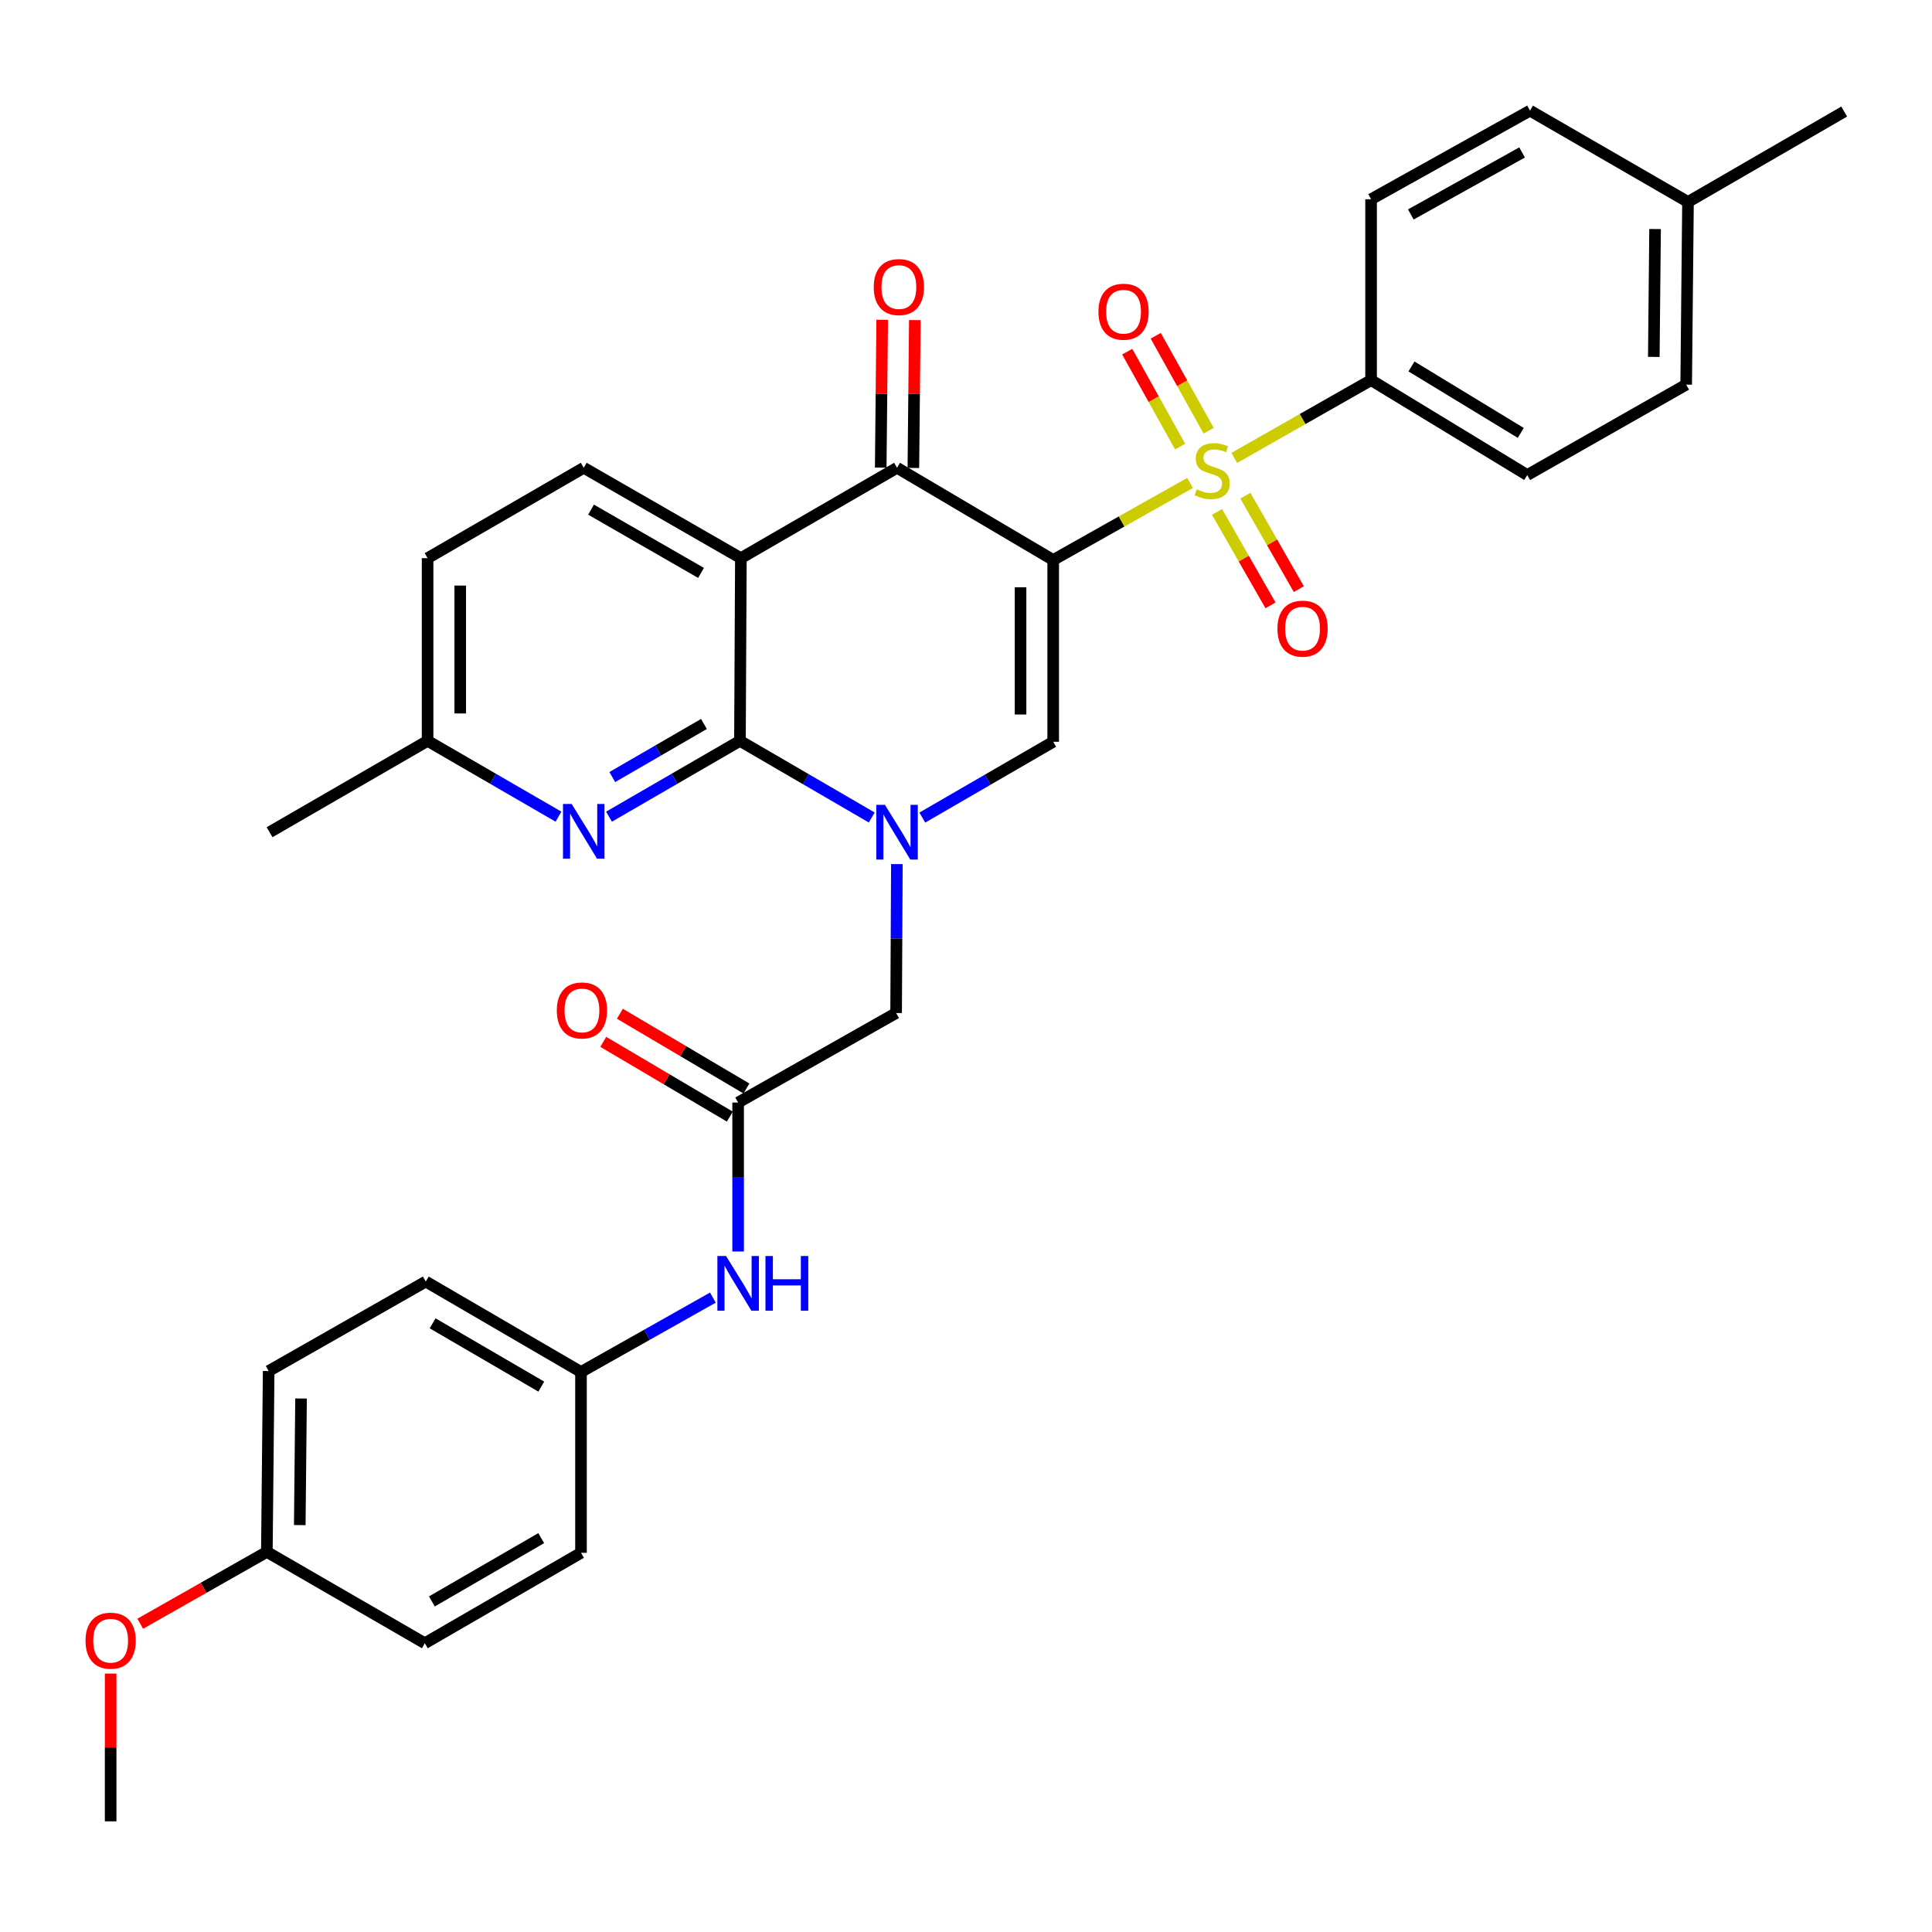<?xml version='1.0' encoding='iso-8859-1'?>
<svg version='1.1' baseProfile='full'
              xmlns='http://www.w3.org/2000/svg'
                      xmlns:rdkit='http://www.rdkit.org/xml'
                      xmlns:xlink='http://www.w3.org/1999/xlink'
                  xml:space='preserve'
width='1000px' height='1000px' viewBox='0 0 1000 1000'>
<!-- END OF HEADER -->
<rect style='opacity:1.0;fill:#FFFFFF;stroke:none' width='1000' height='1000' x='0' y='0'> </rect>
<path class='bond-0' d='M 545.132,289.853 L 580.547,269.913' style='fill:none;fill-rule:evenodd;stroke:#000000;stroke-width:6px;stroke-linecap:butt;stroke-linejoin:miter;stroke-opacity:1' />
<path class='bond-0' d='M 580.547,269.913 L 615.961,249.973' style='fill:none;fill-rule:evenodd;stroke:#CCCC00;stroke-width:6px;stroke-linecap:butt;stroke-linejoin:miter;stroke-opacity:1' />
<path class='bond-4' d='M 545.132,289.853 L 464.309,242.123' style='fill:none;fill-rule:evenodd;stroke:#000000;stroke-width:6px;stroke-linecap:butt;stroke-linejoin:miter;stroke-opacity:1' />
<path class='bond-5' d='M 545.132,289.853 L 545.132,383.942' style='fill:none;fill-rule:evenodd;stroke:#000000;stroke-width:6px;stroke-linecap:butt;stroke-linejoin:miter;stroke-opacity:1' />
<path class='bond-5' d='M 528.233,303.966 L 528.233,369.829' style='fill:none;fill-rule:evenodd;stroke:#000000;stroke-width:6px;stroke-linecap:butt;stroke-linejoin:miter;stroke-opacity:1' />
<path class='bond-8' d='M 638.848,237.021 L 674.26,216.881' style='fill:none;fill-rule:evenodd;stroke:#CCCC00;stroke-width:6px;stroke-linecap:butt;stroke-linejoin:miter;stroke-opacity:1' />
<path class='bond-8' d='M 674.26,216.881 L 709.671,196.74' style='fill:none;fill-rule:evenodd;stroke:#000000;stroke-width:6px;stroke-linecap:butt;stroke-linejoin:miter;stroke-opacity:1' />
<path class='bond-11' d='M 629.932,264.964 L 643.771,289.147' style='fill:none;fill-rule:evenodd;stroke:#CCCC00;stroke-width:6px;stroke-linecap:butt;stroke-linejoin:miter;stroke-opacity:1' />
<path class='bond-11' d='M 643.771,289.147 L 657.61,313.33' style='fill:none;fill-rule:evenodd;stroke:#FF0000;stroke-width:6px;stroke-linecap:butt;stroke-linejoin:miter;stroke-opacity:1' />
<path class='bond-11' d='M 644.599,256.57 L 658.438,280.753' style='fill:none;fill-rule:evenodd;stroke:#CCCC00;stroke-width:6px;stroke-linecap:butt;stroke-linejoin:miter;stroke-opacity:1' />
<path class='bond-11' d='M 658.438,280.753 L 672.277,304.937' style='fill:none;fill-rule:evenodd;stroke:#FF0000;stroke-width:6px;stroke-linecap:butt;stroke-linejoin:miter;stroke-opacity:1' />
<path class='bond-12' d='M 625.6,222.943 L 611.903,198.367' style='fill:none;fill-rule:evenodd;stroke:#CCCC00;stroke-width:6px;stroke-linecap:butt;stroke-linejoin:miter;stroke-opacity:1' />
<path class='bond-12' d='M 611.903,198.367 L 598.206,173.791' style='fill:none;fill-rule:evenodd;stroke:#FF0000;stroke-width:6px;stroke-linecap:butt;stroke-linejoin:miter;stroke-opacity:1' />
<path class='bond-12' d='M 610.839,231.17 L 597.142,206.594' style='fill:none;fill-rule:evenodd;stroke:#CCCC00;stroke-width:6px;stroke-linecap:butt;stroke-linejoin:miter;stroke-opacity:1' />
<path class='bond-12' d='M 597.142,206.594 L 583.445,182.018' style='fill:none;fill-rule:evenodd;stroke:#FF0000;stroke-width:6px;stroke-linecap:butt;stroke-linejoin:miter;stroke-opacity:1' />
<path class='bond-1' d='M 477.384,423.18 L 511.258,403.561' style='fill:none;fill-rule:evenodd;stroke:#0000FF;stroke-width:6px;stroke-linecap:butt;stroke-linejoin:miter;stroke-opacity:1' />
<path class='bond-1' d='M 511.258,403.561 L 545.132,383.942' style='fill:none;fill-rule:evenodd;stroke:#000000;stroke-width:6px;stroke-linecap:butt;stroke-linejoin:miter;stroke-opacity:1' />
<path class='bond-2' d='M 451.217,423.138 L 417.107,403.301' style='fill:none;fill-rule:evenodd;stroke:#0000FF;stroke-width:6px;stroke-linecap:butt;stroke-linejoin:miter;stroke-opacity:1' />
<path class='bond-2' d='M 417.107,403.301 L 382.997,383.463' style='fill:none;fill-rule:evenodd;stroke:#000000;stroke-width:6px;stroke-linecap:butt;stroke-linejoin:miter;stroke-opacity:1' />
<path class='bond-9' d='M 464.224,447.252 L 464.027,485.793' style='fill:none;fill-rule:evenodd;stroke:#0000FF;stroke-width:6px;stroke-linecap:butt;stroke-linejoin:miter;stroke-opacity:1' />
<path class='bond-9' d='M 464.027,485.793 L 463.83,524.334' style='fill:none;fill-rule:evenodd;stroke:#000000;stroke-width:6px;stroke-linecap:butt;stroke-linejoin:miter;stroke-opacity:1' />
<path class='bond-6' d='M 382.997,383.463 L 349.109,403.087' style='fill:none;fill-rule:evenodd;stroke:#000000;stroke-width:6px;stroke-linecap:butt;stroke-linejoin:miter;stroke-opacity:1' />
<path class='bond-6' d='M 349.109,403.087 L 315.221,422.711' style='fill:none;fill-rule:evenodd;stroke:#0000FF;stroke-width:6px;stroke-linecap:butt;stroke-linejoin:miter;stroke-opacity:1' />
<path class='bond-6' d='M 364.362,374.727 L 340.64,388.463' style='fill:none;fill-rule:evenodd;stroke:#000000;stroke-width:6px;stroke-linecap:butt;stroke-linejoin:miter;stroke-opacity:1' />
<path class='bond-6' d='M 340.64,388.463 L 316.919,402.2' style='fill:none;fill-rule:evenodd;stroke:#0000FF;stroke-width:6px;stroke-linecap:butt;stroke-linejoin:miter;stroke-opacity:1' />
<path class='bond-33' d='M 382.997,383.463 L 383.476,288.905' style='fill:none;fill-rule:evenodd;stroke:#000000;stroke-width:6px;stroke-linecap:butt;stroke-linejoin:miter;stroke-opacity:1' />
<path class='bond-3' d='M 383.476,288.905 L 464.309,242.123' style='fill:none;fill-rule:evenodd;stroke:#000000;stroke-width:6px;stroke-linecap:butt;stroke-linejoin:miter;stroke-opacity:1' />
<path class='bond-10' d='M 383.476,288.905 L 302.145,242.123' style='fill:none;fill-rule:evenodd;stroke:#000000;stroke-width:6px;stroke-linecap:butt;stroke-linejoin:miter;stroke-opacity:1' />
<path class='bond-10' d='M 362.85,296.536 L 305.919,263.789' style='fill:none;fill-rule:evenodd;stroke:#000000;stroke-width:6px;stroke-linecap:butt;stroke-linejoin:miter;stroke-opacity:1' />
<path class='bond-14' d='M 472.758,242.208 L 473.141,203.948' style='fill:none;fill-rule:evenodd;stroke:#000000;stroke-width:6px;stroke-linecap:butt;stroke-linejoin:miter;stroke-opacity:1' />
<path class='bond-14' d='M 473.141,203.948 L 473.525,165.688' style='fill:none;fill-rule:evenodd;stroke:#FF0000;stroke-width:6px;stroke-linecap:butt;stroke-linejoin:miter;stroke-opacity:1' />
<path class='bond-14' d='M 455.86,242.038 L 456.243,203.779' style='fill:none;fill-rule:evenodd;stroke:#000000;stroke-width:6px;stroke-linecap:butt;stroke-linejoin:miter;stroke-opacity:1' />
<path class='bond-14' d='M 456.243,203.779 L 456.627,165.519' style='fill:none;fill-rule:evenodd;stroke:#FF0000;stroke-width:6px;stroke-linecap:butt;stroke-linejoin:miter;stroke-opacity:1' />
<path class='bond-16' d='M 289.07,422.709 L 255.196,403.086' style='fill:none;fill-rule:evenodd;stroke:#0000FF;stroke-width:6px;stroke-linecap:butt;stroke-linejoin:miter;stroke-opacity:1' />
<path class='bond-16' d='M 255.196,403.086 L 221.321,383.463' style='fill:none;fill-rule:evenodd;stroke:#000000;stroke-width:6px;stroke-linecap:butt;stroke-linejoin:miter;stroke-opacity:1' />
<path class='bond-7' d='M 382.058,570.675 L 463.83,524.334' style='fill:none;fill-rule:evenodd;stroke:#000000;stroke-width:6px;stroke-linecap:butt;stroke-linejoin:miter;stroke-opacity:1' />
<path class='bond-13' d='M 382.058,570.675 L 382.058,609.221' style='fill:none;fill-rule:evenodd;stroke:#000000;stroke-width:6px;stroke-linecap:butt;stroke-linejoin:miter;stroke-opacity:1' />
<path class='bond-13' d='M 382.058,609.221 L 382.058,647.767' style='fill:none;fill-rule:evenodd;stroke:#0000FF;stroke-width:6px;stroke-linecap:butt;stroke-linejoin:miter;stroke-opacity:1' />
<path class='bond-15' d='M 386.355,563.399 L 353.603,544.057' style='fill:none;fill-rule:evenodd;stroke:#000000;stroke-width:6px;stroke-linecap:butt;stroke-linejoin:miter;stroke-opacity:1' />
<path class='bond-15' d='M 353.603,544.057 L 320.85,524.715' style='fill:none;fill-rule:evenodd;stroke:#FF0000;stroke-width:6px;stroke-linecap:butt;stroke-linejoin:miter;stroke-opacity:1' />
<path class='bond-15' d='M 377.761,577.95 L 345.009,558.608' style='fill:none;fill-rule:evenodd;stroke:#000000;stroke-width:6px;stroke-linecap:butt;stroke-linejoin:miter;stroke-opacity:1' />
<path class='bond-15' d='M 345.009,558.608 L 312.257,539.265' style='fill:none;fill-rule:evenodd;stroke:#FF0000;stroke-width:6px;stroke-linecap:butt;stroke-linejoin:miter;stroke-opacity:1' />
<path class='bond-17' d='M 709.671,196.74 L 790.495,245.888' style='fill:none;fill-rule:evenodd;stroke:#000000;stroke-width:6px;stroke-linecap:butt;stroke-linejoin:miter;stroke-opacity:1' />
<path class='bond-17' d='M 730.575,189.673 L 787.151,224.077' style='fill:none;fill-rule:evenodd;stroke:#000000;stroke-width:6px;stroke-linecap:butt;stroke-linejoin:miter;stroke-opacity:1' />
<path class='bond-18' d='M 709.671,196.74 L 709.671,103.13' style='fill:none;fill-rule:evenodd;stroke:#000000;stroke-width:6px;stroke-linecap:butt;stroke-linejoin:miter;stroke-opacity:1' />
<path class='bond-20' d='M 302.145,242.123 L 221.321,288.905' style='fill:none;fill-rule:evenodd;stroke:#000000;stroke-width:6px;stroke-linecap:butt;stroke-linejoin:miter;stroke-opacity:1' />
<path class='bond-19' d='M 368.984,671.639 L 334.856,690.884' style='fill:none;fill-rule:evenodd;stroke:#0000FF;stroke-width:6px;stroke-linecap:butt;stroke-linejoin:miter;stroke-opacity:1' />
<path class='bond-19' d='M 334.856,690.884 L 300.727,710.128' style='fill:none;fill-rule:evenodd;stroke:#000000;stroke-width:6px;stroke-linecap:butt;stroke-linejoin:miter;stroke-opacity:1' />
<path class='bond-30' d='M 221.321,383.463 L 139.531,430.752' style='fill:none;fill-rule:evenodd;stroke:#000000;stroke-width:6px;stroke-linecap:butt;stroke-linejoin:miter;stroke-opacity:1' />
<path class='bond-34' d='M 221.321,383.463 L 221.321,288.905' style='fill:none;fill-rule:evenodd;stroke:#000000;stroke-width:6px;stroke-linecap:butt;stroke-linejoin:miter;stroke-opacity:1' />
<path class='bond-34' d='M 238.22,369.28 L 238.22,303.089' style='fill:none;fill-rule:evenodd;stroke:#000000;stroke-width:6px;stroke-linecap:butt;stroke-linejoin:miter;stroke-opacity:1' />
<path class='bond-23' d='M 790.495,245.888 L 872.764,199.087' style='fill:none;fill-rule:evenodd;stroke:#000000;stroke-width:6px;stroke-linecap:butt;stroke-linejoin:miter;stroke-opacity:1' />
<path class='bond-22' d='M 709.671,103.13 L 791.931,57.268' style='fill:none;fill-rule:evenodd;stroke:#000000;stroke-width:6px;stroke-linecap:butt;stroke-linejoin:miter;stroke-opacity:1' />
<path class='bond-22' d='M 730.239,111.01 L 787.821,78.907' style='fill:none;fill-rule:evenodd;stroke:#000000;stroke-width:6px;stroke-linecap:butt;stroke-linejoin:miter;stroke-opacity:1' />
<path class='bond-25' d='M 300.727,710.128 L 300.727,803.739' style='fill:none;fill-rule:evenodd;stroke:#000000;stroke-width:6px;stroke-linecap:butt;stroke-linejoin:miter;stroke-opacity:1' />
<path class='bond-26' d='M 300.727,710.128 L 220.383,663.328' style='fill:none;fill-rule:evenodd;stroke:#000000;stroke-width:6px;stroke-linecap:butt;stroke-linejoin:miter;stroke-opacity:1' />
<path class='bond-26' d='M 280.17,717.71 L 223.929,684.95' style='fill:none;fill-rule:evenodd;stroke:#000000;stroke-width:6px;stroke-linecap:butt;stroke-linejoin:miter;stroke-opacity:1' />
<path class='bond-21' d='M 138.123,803.26 L 139.061,709.649' style='fill:none;fill-rule:evenodd;stroke:#000000;stroke-width:6px;stroke-linecap:butt;stroke-linejoin:miter;stroke-opacity:1' />
<path class='bond-21' d='M 155.161,789.388 L 155.819,723.861' style='fill:none;fill-rule:evenodd;stroke:#000000;stroke-width:6px;stroke-linecap:butt;stroke-linejoin:miter;stroke-opacity:1' />
<path class='bond-29' d='M 138.123,803.26 L 105.359,821.852' style='fill:none;fill-rule:evenodd;stroke:#000000;stroke-width:6px;stroke-linecap:butt;stroke-linejoin:miter;stroke-opacity:1' />
<path class='bond-29' d='M 105.359,821.852 L 72.595,840.445' style='fill:none;fill-rule:evenodd;stroke:#FF0000;stroke-width:6px;stroke-linecap:butt;stroke-linejoin:miter;stroke-opacity:1' />
<path class='bond-36' d='M 138.123,803.26 L 219.885,850.539' style='fill:none;fill-rule:evenodd;stroke:#000000;stroke-width:6px;stroke-linecap:butt;stroke-linejoin:miter;stroke-opacity:1' />
<path class='bond-24' d='M 791.931,57.268 L 873.703,104.538' style='fill:none;fill-rule:evenodd;stroke:#000000;stroke-width:6px;stroke-linecap:butt;stroke-linejoin:miter;stroke-opacity:1' />
<path class='bond-35' d='M 872.764,199.087 L 873.703,104.538' style='fill:none;fill-rule:evenodd;stroke:#000000;stroke-width:6px;stroke-linecap:butt;stroke-linejoin:miter;stroke-opacity:1' />
<path class='bond-35' d='M 856.007,184.737 L 856.664,118.552' style='fill:none;fill-rule:evenodd;stroke:#000000;stroke-width:6px;stroke-linecap:butt;stroke-linejoin:miter;stroke-opacity:1' />
<path class='bond-31' d='M 873.703,104.538 L 954.545,57.747' style='fill:none;fill-rule:evenodd;stroke:#000000;stroke-width:6px;stroke-linecap:butt;stroke-linejoin:miter;stroke-opacity:1' />
<path class='bond-28' d='M 300.727,803.739 L 219.885,850.539' style='fill:none;fill-rule:evenodd;stroke:#000000;stroke-width:6px;stroke-linecap:butt;stroke-linejoin:miter;stroke-opacity:1' />
<path class='bond-28' d='M 280.135,796.134 L 223.545,828.894' style='fill:none;fill-rule:evenodd;stroke:#000000;stroke-width:6px;stroke-linecap:butt;stroke-linejoin:miter;stroke-opacity:1' />
<path class='bond-27' d='M 220.383,663.328 L 139.061,709.649' style='fill:none;fill-rule:evenodd;stroke:#000000;stroke-width:6px;stroke-linecap:butt;stroke-linejoin:miter;stroke-opacity:1' />
<path class='bond-32' d='M 57.271,866.24 L 57.271,904.486' style='fill:none;fill-rule:evenodd;stroke:#FF0000;stroke-width:6px;stroke-linecap:butt;stroke-linejoin:miter;stroke-opacity:1' />
<path class='bond-32' d='M 57.271,904.486 L 57.271,942.732' style='fill:none;fill-rule:evenodd;stroke:#000000;stroke-width:6px;stroke-linecap:butt;stroke-linejoin:miter;stroke-opacity:1' />
<path  class='atom-1' d='M 619.402 253.251
Q 619.722 253.371, 621.042 253.931
Q 622.362 254.491, 623.802 254.851
Q 625.282 255.171, 626.722 255.171
Q 629.402 255.171, 630.962 253.891
Q 632.522 252.571, 632.522 250.291
Q 632.522 248.731, 631.722 247.771
Q 630.962 246.811, 629.762 246.291
Q 628.562 245.771, 626.562 245.171
Q 624.042 244.411, 622.522 243.691
Q 621.042 242.971, 619.962 241.451
Q 618.922 239.931, 618.922 237.371
Q 618.922 233.811, 621.322 231.611
Q 623.762 229.411, 628.562 229.411
Q 631.842 229.411, 635.562 230.971
L 634.642 234.051
Q 631.242 232.651, 628.682 232.651
Q 625.922 232.651, 624.402 233.811
Q 622.882 234.931, 622.922 236.891
Q 622.922 238.411, 623.682 239.331
Q 624.482 240.251, 625.602 240.771
Q 626.762 241.291, 628.682 241.891
Q 631.242 242.691, 632.762 243.491
Q 634.282 244.291, 635.362 245.931
Q 636.482 247.531, 636.482 250.291
Q 636.482 254.211, 633.842 256.331
Q 631.242 258.411, 626.882 258.411
Q 624.362 258.411, 622.442 257.851
Q 620.562 257.331, 618.322 256.411
L 619.402 253.251
' fill='#CCCC00'/>
<path  class='atom-2' d='M 458.049 416.592
L 467.329 431.592
Q 468.249 433.072, 469.729 435.752
Q 471.209 438.432, 471.289 438.592
L 471.289 416.592
L 475.049 416.592
L 475.049 444.912
L 471.169 444.912
L 461.209 428.512
Q 460.049 426.592, 458.809 424.392
Q 457.609 422.192, 457.249 421.512
L 457.249 444.912
L 453.569 444.912
L 453.569 416.592
L 458.049 416.592
' fill='#0000FF'/>
<path  class='atom-7' d='M 295.885 416.123
L 305.165 431.123
Q 306.085 432.603, 307.565 435.283
Q 309.045 437.963, 309.125 438.123
L 309.125 416.123
L 312.885 416.123
L 312.885 444.443
L 309.005 444.443
L 299.045 428.043
Q 297.885 426.123, 296.645 423.923
Q 295.445 421.723, 295.085 421.043
L 295.085 444.443
L 291.405 444.443
L 291.405 416.123
L 295.885 416.123
' fill='#0000FF'/>
<path  class='atom-12' d='M 661.202 325.392
Q 661.202 318.592, 664.562 314.792
Q 667.922 310.992, 674.202 310.992
Q 680.482 310.992, 683.842 314.792
Q 687.202 318.592, 687.202 325.392
Q 687.202 332.272, 683.802 336.192
Q 680.402 340.072, 674.202 340.072
Q 667.962 340.072, 664.562 336.192
Q 661.202 332.312, 661.202 325.392
M 674.202 336.872
Q 678.522 336.872, 680.842 333.992
Q 683.202 331.072, 683.202 325.392
Q 683.202 319.832, 680.842 317.032
Q 678.522 314.192, 674.202 314.192
Q 669.882 314.192, 667.522 316.992
Q 665.202 319.792, 665.202 325.392
Q 665.202 331.112, 667.522 333.992
Q 669.882 336.872, 674.202 336.872
' fill='#FF0000'/>
<path  class='atom-13' d='M 568.549 161.342
Q 568.549 154.542, 571.909 150.742
Q 575.269 146.942, 581.549 146.942
Q 587.829 146.942, 591.189 150.742
Q 594.549 154.542, 594.549 161.342
Q 594.549 168.222, 591.149 172.142
Q 587.749 176.022, 581.549 176.022
Q 575.309 176.022, 571.909 172.142
Q 568.549 168.262, 568.549 161.342
M 581.549 172.822
Q 585.869 172.822, 588.189 169.942
Q 590.549 167.022, 590.549 161.342
Q 590.549 155.782, 588.189 152.982
Q 585.869 150.142, 581.549 150.142
Q 577.229 150.142, 574.869 152.942
Q 572.549 155.742, 572.549 161.342
Q 572.549 167.062, 574.869 169.942
Q 577.229 172.822, 581.549 172.822
' fill='#FF0000'/>
<path  class='atom-14' d='M 375.798 650.107
L 385.078 665.107
Q 385.998 666.587, 387.478 669.267
Q 388.958 671.947, 389.038 672.107
L 389.038 650.107
L 392.798 650.107
L 392.798 678.427
L 388.918 678.427
L 378.958 662.027
Q 377.798 660.107, 376.558 657.907
Q 375.358 655.707, 374.998 655.027
L 374.998 678.427
L 371.318 678.427
L 371.318 650.107
L 375.798 650.107
' fill='#0000FF'/>
<path  class='atom-14' d='M 396.198 650.107
L 400.038 650.107
L 400.038 662.147
L 414.518 662.147
L 414.518 650.107
L 418.358 650.107
L 418.358 678.427
L 414.518 678.427
L 414.518 665.347
L 400.038 665.347
L 400.038 678.427
L 396.198 678.427
L 396.198 650.107
' fill='#0000FF'/>
<path  class='atom-15' d='M 452.247 148.583
Q 452.247 141.783, 455.607 137.983
Q 458.967 134.183, 465.247 134.183
Q 471.527 134.183, 474.887 137.983
Q 478.247 141.783, 478.247 148.583
Q 478.247 155.463, 474.847 159.383
Q 471.447 163.263, 465.247 163.263
Q 459.007 163.263, 455.607 159.383
Q 452.247 155.503, 452.247 148.583
M 465.247 160.063
Q 469.567 160.063, 471.887 157.183
Q 474.247 154.263, 474.247 148.583
Q 474.247 143.023, 471.887 140.223
Q 469.567 137.383, 465.247 137.383
Q 460.927 137.383, 458.567 140.183
Q 456.247 142.983, 456.247 148.583
Q 456.247 154.303, 458.567 157.183
Q 460.927 160.063, 465.247 160.063
' fill='#FF0000'/>
<path  class='atom-16' d='M 288.206 523.006
Q 288.206 516.206, 291.566 512.406
Q 294.926 508.606, 301.206 508.606
Q 307.486 508.606, 310.846 512.406
Q 314.206 516.206, 314.206 523.006
Q 314.206 529.886, 310.806 533.806
Q 307.406 537.686, 301.206 537.686
Q 294.966 537.686, 291.566 533.806
Q 288.206 529.926, 288.206 523.006
M 301.206 534.486
Q 305.526 534.486, 307.846 531.606
Q 310.206 528.686, 310.206 523.006
Q 310.206 517.446, 307.846 514.646
Q 305.526 511.806, 301.206 511.806
Q 296.886 511.806, 294.526 514.606
Q 292.206 517.406, 292.206 523.006
Q 292.206 528.726, 294.526 531.606
Q 296.886 534.486, 301.206 534.486
' fill='#FF0000'/>
<path  class='atom-30' d='M 44.271 849.22
Q 44.271 842.42, 47.631 838.62
Q 50.991 834.82, 57.271 834.82
Q 63.551 834.82, 66.911 838.62
Q 70.271 842.42, 70.271 849.22
Q 70.271 856.1, 66.871 860.02
Q 63.471 863.9, 57.271 863.9
Q 51.031 863.9, 47.631 860.02
Q 44.271 856.14, 44.271 849.22
M 57.271 860.7
Q 61.591 860.7, 63.911 857.82
Q 66.271 854.9, 66.271 849.22
Q 66.271 843.66, 63.911 840.86
Q 61.591 838.02, 57.271 838.02
Q 52.951 838.02, 50.591 840.82
Q 48.271 843.62, 48.271 849.22
Q 48.271 854.94, 50.591 857.82
Q 52.951 860.7, 57.271 860.7
' fill='#FF0000'/>
</svg>
